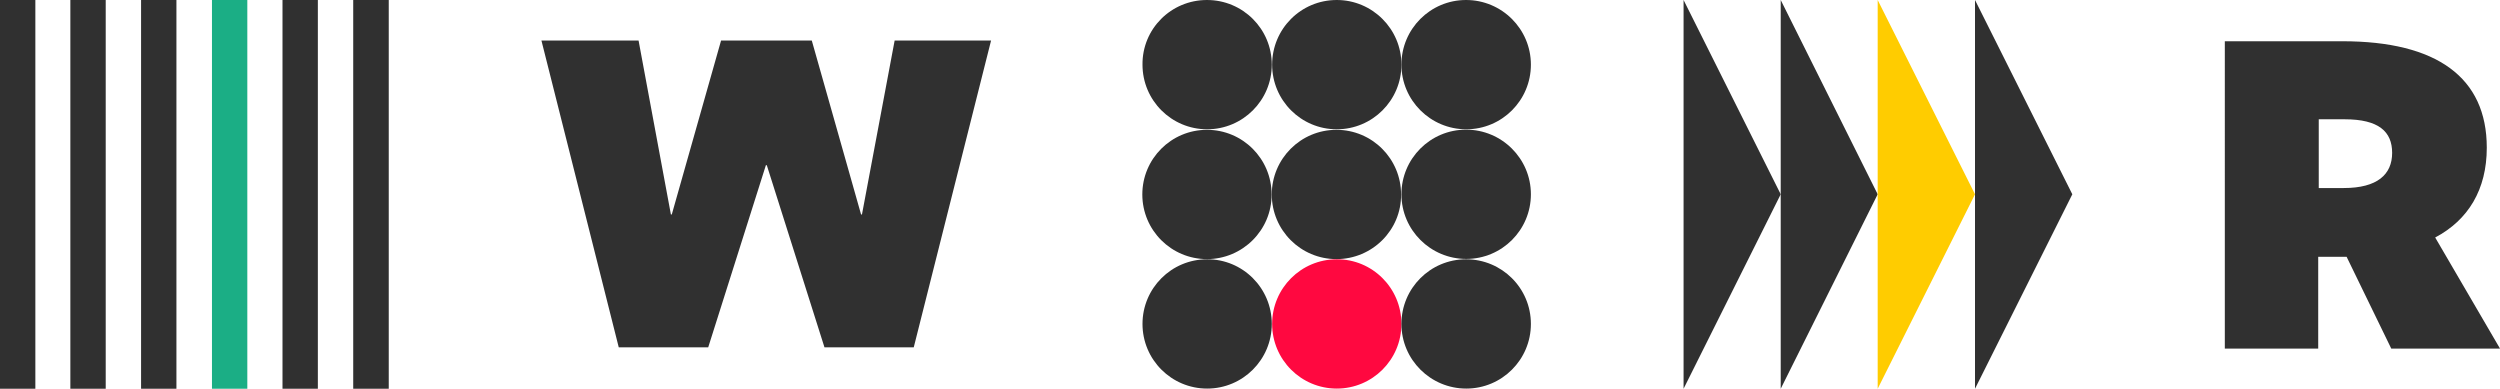 <?xml version="1.0" encoding="utf-8"?>
<!-- Generator: Adobe Illustrator 24.1.0, SVG Export Plug-In . SVG Version: 6.00 Build 0)  -->
<svg version="1.1" id="Ebene_1" xmlns="http://www.w3.org/2000/svg" xmlns:xlink="http://www.w3.org/1999/xlink" x="0px" y="0px"
	 viewBox="0 0 1400 217.7" style="enable-background:new 0 0 1400 217.7;" xml:space="preserve">
<style type="text/css">
	.st0{fill-rule:evenodd;clip-rule:evenodd;fill:#303030;}
	.st1{fill-rule:evenodd;clip-rule:evenodd;fill:#1BAE85;}
	.st2{fill-rule:evenodd;clip-rule:evenodd;fill:#FF0840;}
	.st3{fill-rule:evenodd;clip-rule:evenodd;fill:#FFCC00;}
</style>
<desc>Created with Sketch.</desc>
<g id="WER-Webdesign">
	<g id="WER-_x2F_-1440-_x2F_-Home-Bild" transform="translate(-174, -4169)">
		<g id="Group-14" transform="translate(174, 4169)">
			<g id="Group-10">
				<polygon id="Fill-1" class="st0" points="0,217.7 19.8,217.7 19.8,0 0,0 				"/>
				<polygon id="Fill-2" class="st0" points="39.4,217.7 59.2,217.7 59.2,0 39.4,0 				"/>
				<polygon id="Fill-3" class="st0" points="79,217.7 98.8,217.7 98.8,0 79,0 				"/>
				<polygon id="Fill-4" class="st1" points="118.7,217.7 138.5,217.7 138.5,0 118.7,0 				"/>
				<polygon id="Fill-5" class="st0" points="158.2,217.7 178,217.7 178,0 158.2,0 				"/>
				<polygon id="Fill-6" class="st0" points="197.8,217.7 217.7,217.7 217.7,0 197.8,0 				"/>
				<polygon id="Fill-1_1_" class="st0" points="501,22.7 482.7,120.1 482.2,120.1 454.6,22.7 403.8,22.7 376.2,120.1 375.7,120.1 
					357.6,22.7 303.2,22.7 346.5,194.5 396.6,194.5 428.9,92.5 429.4,92.5 461.7,194.5 511.7,194.5 555,22.7 				"/>
				<path id="Fill-3-Copy" class="st0" d="M1313,66.8h-14.5v38.5h14c18.8,0,27.1-7.6,27.1-19.7C1339.6,73.7,1332.1,66.8,1313,66.8
					L1313,66.8z M1339.1,195.2l-25-51.4h-15.9v51.4h-52.3V23.1h65.9c52.7,0,80.8,20.2,80.8,59.6c0,23.5-10.4,40.5-28.9,50.3
					l36.3,62.2H1339.1z"/>
				<path id="Fill-1_2_" class="st0" d="M712.2,36.2c0,20-16.2,36.2-36.2,36.2c-20,0-36.2-16.2-36.2-36.2
					C639.6,16.2,655.8,0,675.9,0S712.2,16.2,712.2,36.2"/>
				<path id="Fill-3_1_" class="st0" d="M784.8,36.2c0,20-16.2,36.2-36.2,36.2c-20,0-36.2-16.2-36.2-36.2S728.5,0,748.6,0
					C768.5,0,784.8,16.2,784.8,36.2"/>
				<path id="Fill-5_1_" class="st0" d="M857.3,36.2c0,20-16.2,36.2-36.2,36.2s-36.3-16.2-36.3-36.2S801,0,821,0
					S857.3,16.2,857.3,36.2"/>
				<path id="Fill-7" class="st0" d="M675.9,145.1c-20,0-36.2-16.2-36.2-36.2s16.2-36.2,36.2-36.2s36.2,16.2,36.2,36.2
					C712.2,128.8,695.9,145.1,675.9,145.1z"/>
				<path id="Fill-9" class="st0" d="M748.4,145.1c-20,0-36.2-16.2-36.2-36.2s16.2-36.2,36.2-36.2c20,0,36.2,16.2,36.2,36.2
					C784.8,128.8,768.5,145.1,748.4,145.1z"/>
				<path id="Fill-11" class="st0" d="M857.3,108.8c0,20-16.2,36.2-36.2,36.2s-36.3-16.2-36.3-36.2S801,72.6,821,72.6
					S857.3,88.8,857.3,108.8"/>
				<path id="Fill-13" class="st0" d="M712.2,181.4c0,20-16.2,36.2-36.2,36.2c-20,0-36.2-16.2-36.2-36.2s16.2-36.2,36.2-36.2
					C695.9,145.1,712.2,161.3,712.2,181.4"/>
				<path id="Fill-15" class="st2" d="M784.8,181.4c0,20-16.2,36.2-36.2,36.2c-20,0-36.2-16.2-36.2-36.2s16.2-36.2,36.2-36.2
					C768.5,145.1,784.8,161.3,784.8,181.4"/>
				<path id="Fill-17" class="st0" d="M857.3,181.4c0,20-16.2,36.2-36.2,36.2s-36.3-16.2-36.3-36.2s16.2-36.2,36.2-36.2
					S857.3,161.3,857.3,181.4"/>
				<polygon id="Fill-1_3_" class="st0" points="942.8,108.8 942.8,217.7 997.2,108.8 942.8,0 				"/>
				<polygon id="Fill-2_1_" class="st0" points="997.2,108.8 997.2,217.7 1051.5,108.8 997.2,0 				"/>
				<polygon id="Fill-3_2_" class="st3" points="1051.5,108.8 1051.5,217.7 1106,108.8 1051.5,0 				"/>
				<polygon id="Fill-4_1_" class="st0" points="1106,108.8 1106,217.7 1160.5,108.8 1106,0 				"/>
			</g>
		</g>
	</g>
</g>
</svg>
